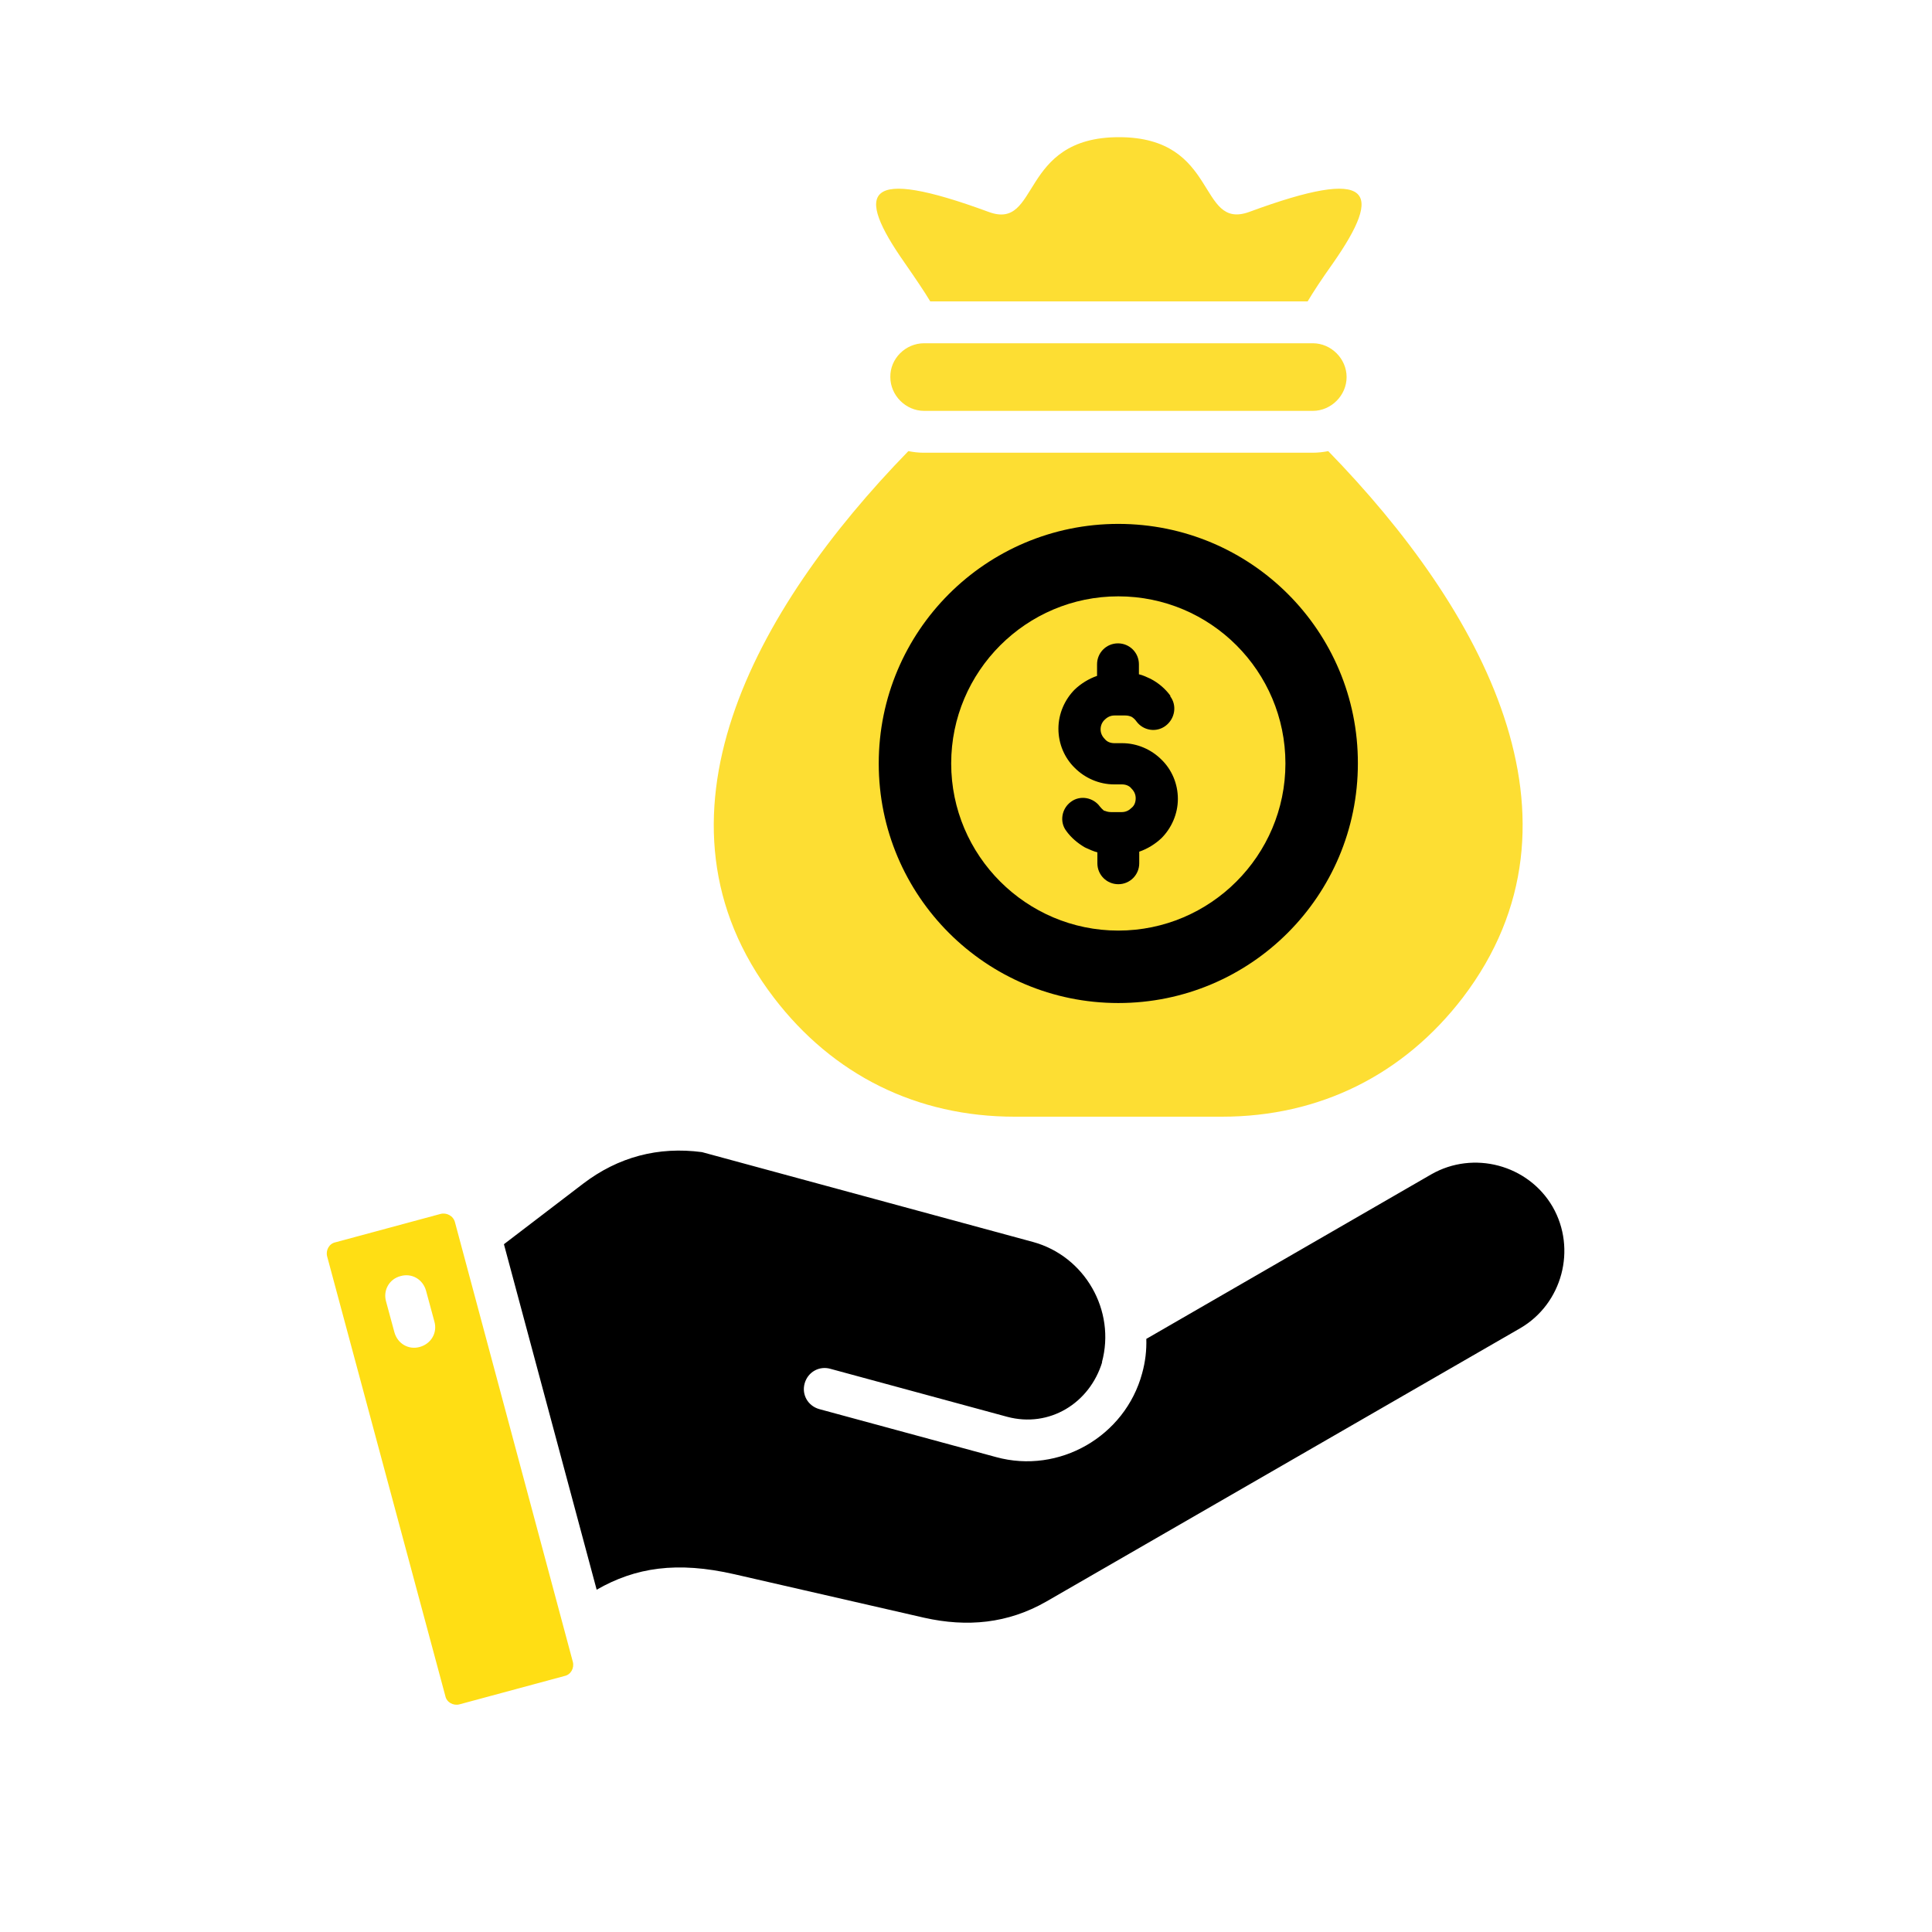 <svg xmlns="http://www.w3.org/2000/svg" id="Calque_1" viewBox="0 0 60 60"><defs><style>.cls-1,.cls-2,.cls-3,.cls-4{stroke-width:0px;}.cls-1,.cls-3,.cls-4{fill-rule:evenodd;}.cls-3{fill:#fdde33;}.cls-4{fill:#ffde14;}</style></defs><circle class="cls-2" cx="34.5" cy="24.45" r="8.54"></circle><path class="cls-4" d="m14.13,37.96l3.66,13.65c.05.19-.06.4-.26.44l-3.26.88c-.19.05-.4-.06-.44-.26l-3.67-13.65c-.05-.19.06-.4.26-.44l3.26-.88c.19-.05.4.06.45.26h0Zm-2.14,2.46l.26.96c.1.35.44.55.79.45.35-.1.55-.44.45-.79l-.26-.96c-.1-.35-.44-.55-.79-.45-.35.09-.55.44-.45.79Z"></path><path class="cls-3" d="m41.25,14.01c4.77,4.9,8.39,11.44,4.18,16.97-1.84,2.4-4.45,3.7-7.48,3.7h-6.44c-3.03,0-5.64-1.29-7.48-3.7-4.22-5.52-.6-12.06,4.18-16.97.15.03.31.05.48.05h12.07c.17,0,.34-.02.49-.05h0Zm-6.52,2.26c-4.11,0-7.44,3.33-7.44,7.44s3.33,7.44,7.44,7.44,7.44-3.33,7.44-7.44c.01-4.11-3.32-7.44-7.44-7.44h0Zm-5.84-6.91c-.18-.3-.43-.67-.79-1.19-1.58-2.25-1.26-3.01,2.6-1.59,1.61.6.93-2.32,4.05-2.32s2.43,2.91,4.05,2.32c3.85-1.42,4.17-.66,2.6,1.59-.37.52-.61.89-.79,1.19h-11.71Z"></path><path class="cls-3" d="m34.73,18.52c2.87,0,5.19,2.33,5.19,5.19s-2.33,5.19-5.19,5.19-5.19-2.33-5.19-5.19,2.33-5.19,5.19-5.19h0Zm1.62,3.09c-.16-.22-.37-.4-.62-.53-.11-.05-.23-.11-.36-.14v-.31c0-.36-.29-.65-.65-.65s-.65.29-.65.65v.36c-.26.09-.5.24-.69.42h0c-.31.31-.51.75-.51,1.22s.19.91.51,1.22h0c.31.31.75.51,1.22.51h.24c.12,0,.23.04.3.13.08.08.13.18.13.3s-.04.23-.13.3c-.08.08-.18.13-.3.13h-.34c-.08,0-.14-.02-.19-.04h-.02c-.05-.04-.1-.09-.13-.13-.21-.29-.62-.36-.9-.15-.29.21-.36.62-.15.9.15.21.35.38.57.51l.04.02c.11.05.24.11.36.14v.34c0,.36.29.65.65.65s.65-.29.65-.65v-.36c.26-.09.5-.24.69-.42h0c.31-.31.51-.75.51-1.22s-.19-.91-.51-1.22h0c-.31-.31-.75-.51-1.22-.51h-.24c-.12,0-.23-.04-.3-.13-.08-.08-.13-.18-.13-.3s.05-.23.13-.3h0c.08-.08.18-.13.3-.13h.34c.08,0,.14.02.19.04.05.03.11.08.15.14.21.29.62.36.91.14.29-.22.36-.63.14-.92Z"></path><path class="cls-3" d="m28.7,10.66h12.07c.57,0,1.05.48,1.05,1.05s-.48,1.05-1.05,1.05h-12.07c-.57,0-1.05-.48-1.05-1.05-.01-.57.47-1.05,1.05-1.05Z"></path><path class="cls-1" d="m34.22,42.31c.44-1.61-.53-3.3-2.14-3.74l-10.28-2.79c-1.36-.18-2.6.15-3.69.98l-2.46,1.88,2.88,10.73c1.2-.69,2.49-.89,4.28-.48l5.89,1.35c1.34.3,2.6.18,3.79-.5l14.72-8.49c1.31-.76,1.76-2.46,1.01-3.77-.76-1.31-2.46-1.76-3.77-1.01l-8.85,5.11c.01.36-.03.71-.13,1.07-.53,1.96-2.58,3.14-4.54,2.6l-5.49-1.49c-.35-.1-.55-.45-.45-.8.1-.35.45-.55.8-.45l5.49,1.49c1.31.35,2.56-.42,2.95-1.7Z"></path></svg>